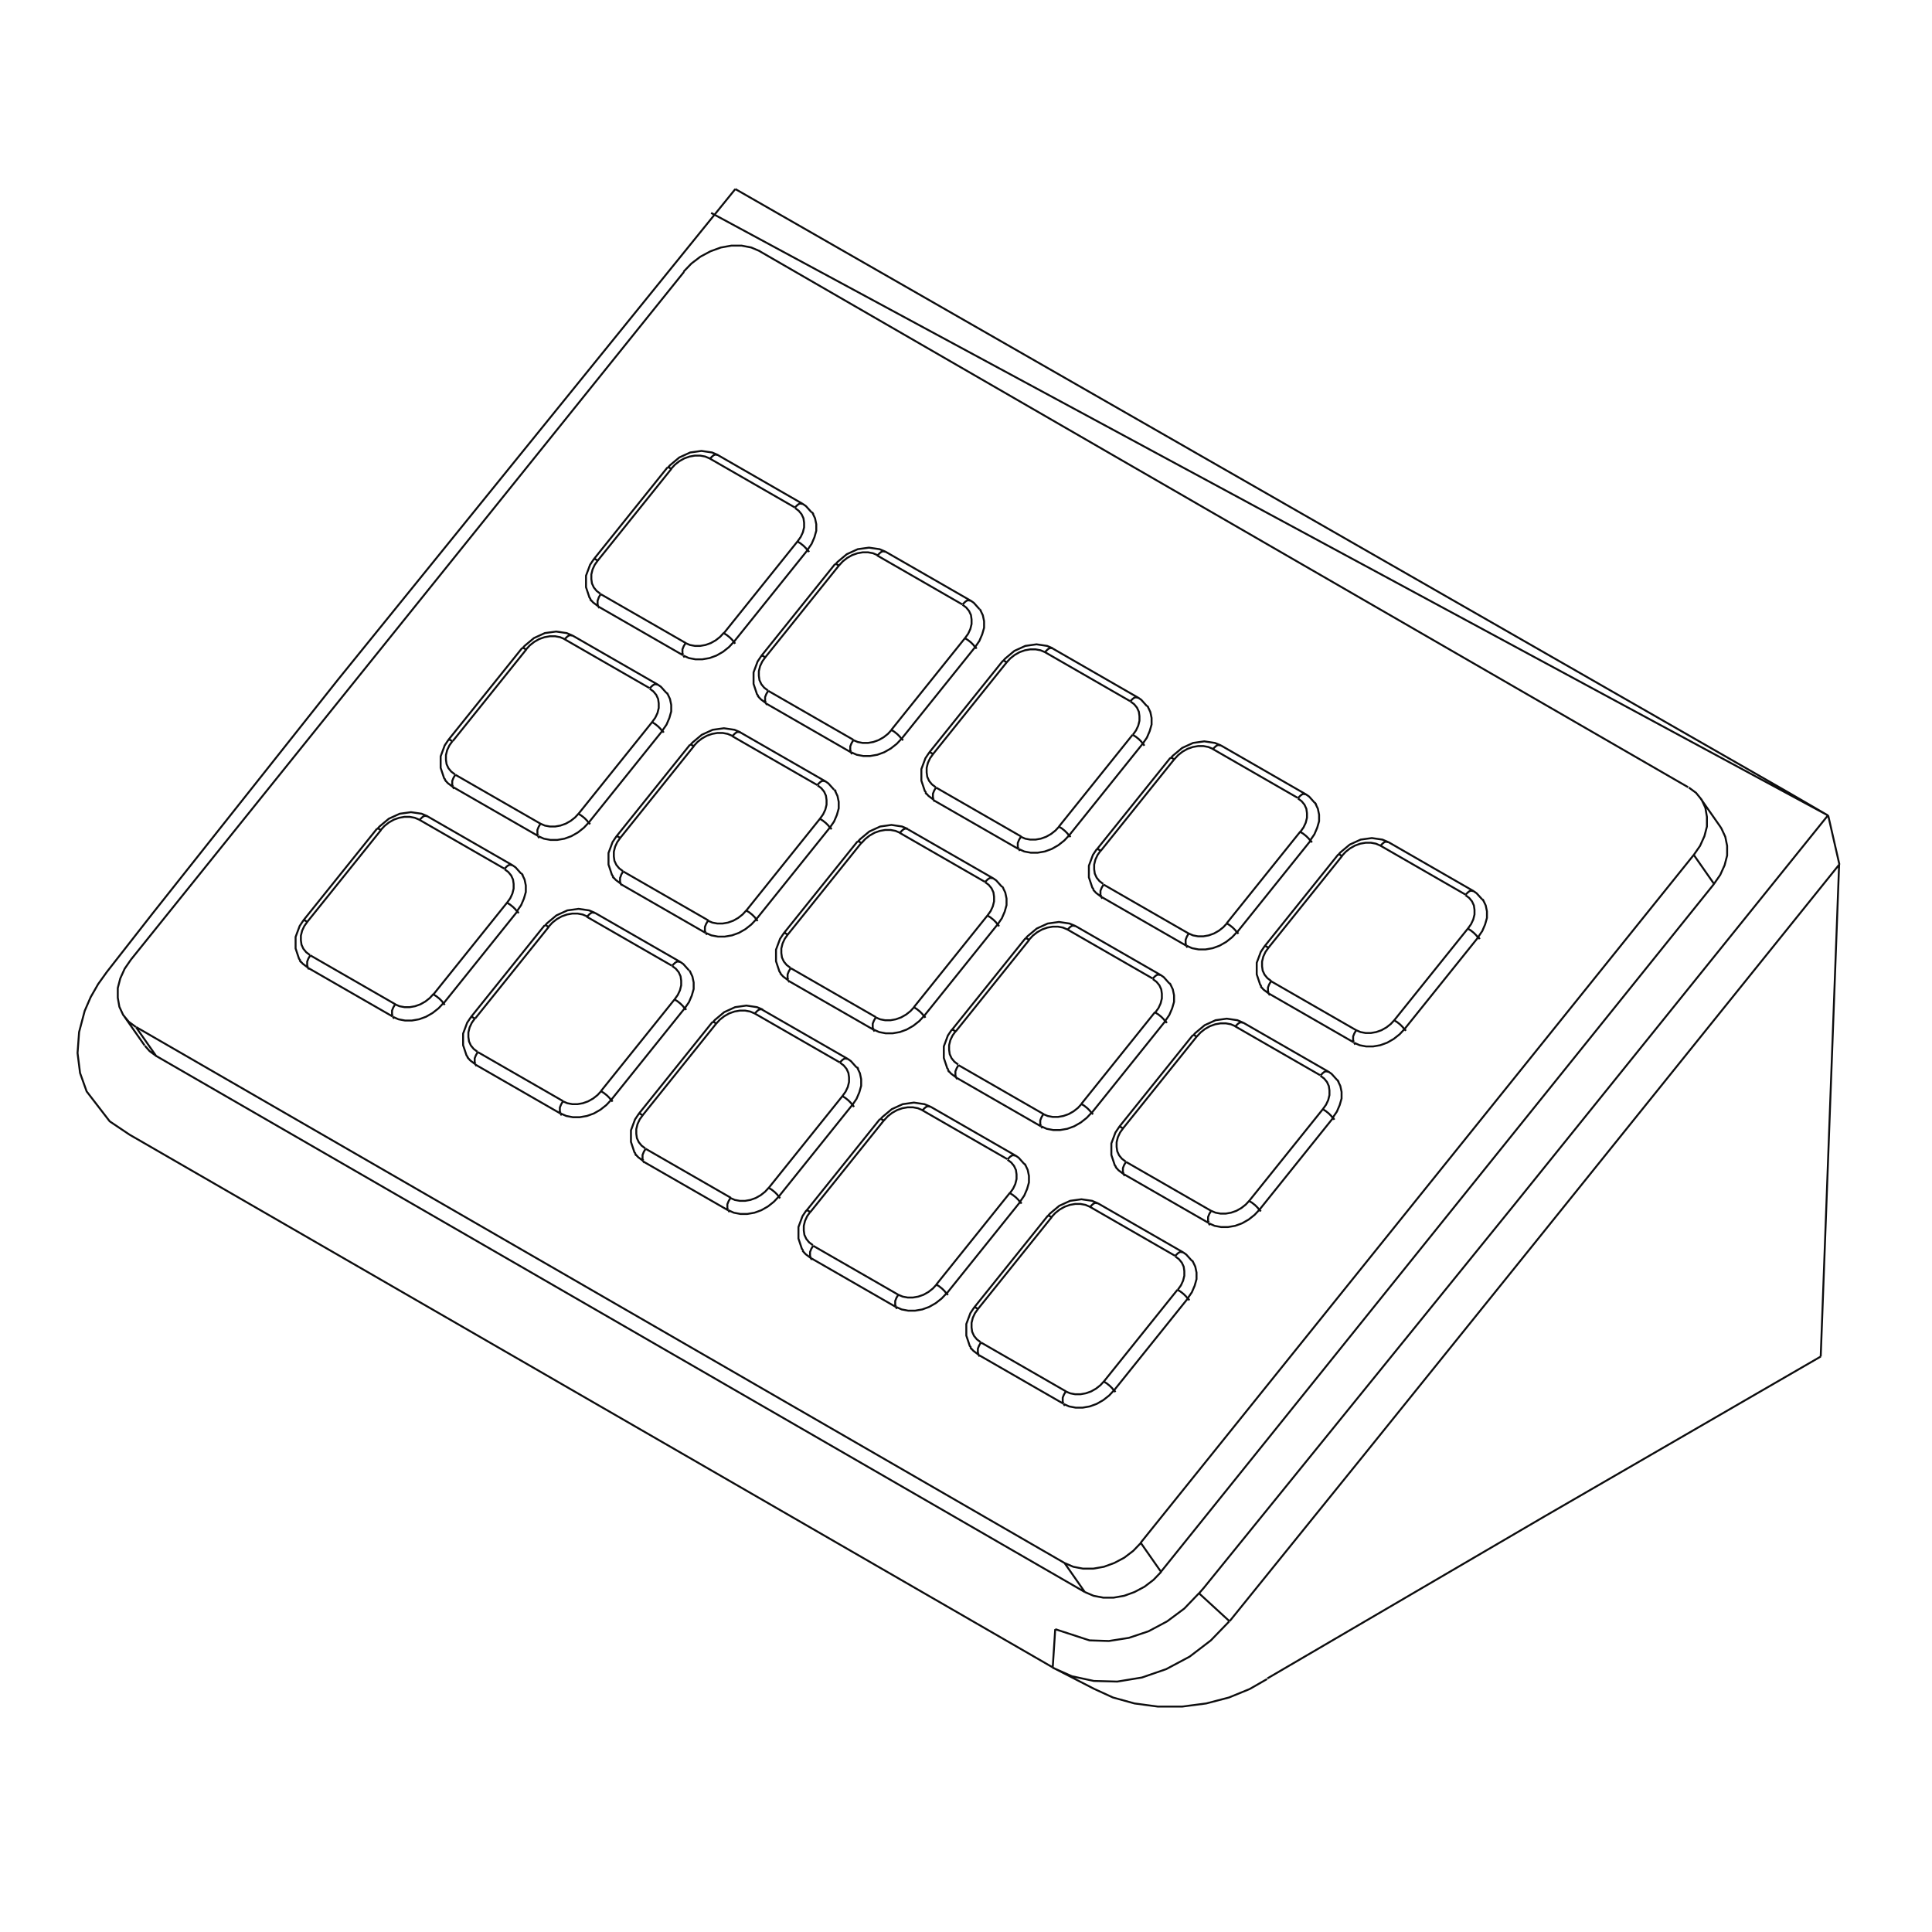 <?xml version="1.0" encoding="iso-8859-1"?>
<!-- Generator: Adobe Illustrator 29.6.1, SVG Export Plug-In . SVG Version: 9.03 Build 0)  -->
<svg version="1.1" id="Layer_1" xmlns="http://www.w3.org/2000/svg" xmlns:xlink="http://www.w3.org/1999/xlink" x="0px" y="0px"
	 viewBox="0 0 500 500" style="enable-background:new 0 0 500 500;" xml:space="preserve">
<path style="fill:none;stroke:#0D0D0E;stroke-width:0.5;stroke-miterlimit:10;" d="M172.73,120.98h0.4l0.24,0.16l0.32,0.16
	 M153.68,144.71h0.4l0.24,0.16l0.32,0.16 M154.81,156.9l-1.29-0.97l-0.81-0.89 M185.81,117.75h-0.16l-0.32-0.08h-0.32l-0.32,0.16
	l-0.32,0.24l-0.32,0.32l-0.32,0.32 M210.12,132.52l0.16,0.24l0.65,1.37l0.32,1.53v1.7l-0.48,1.7l-0.73,1.7l-1.05,1.53
	 M207.77,130.42h-0.16l-0.32-0.08h-0.32l-0.32,0.16l-0.32,0.24l-0.32,0.32l-0.32,0.32 M154.81,156.9l0.32,0.48 M209.39,142.86
	l-0.32-0.49 M189.93,166.1l0.32,0.49 M176.85,169.66l0.32,0.48 M135.12,167.72h0.4l0.24,0.16l0.32,0.16 M116.06,191.46h0.4
	l0.24,0.16l0.32,0.16 M117.19,203.65l-1.29-0.97l-0.81-0.89 M148.19,164.49h-0.16l-0.32-0.08h-0.32l-0.32,0.16l-0.32,0.24
	l-0.32,0.32l-0.32,0.32 M172.58,179.27l0.16,0.24l0.65,1.38l0.32,1.53v1.7l-0.48,1.7l-0.73,1.7l-1.05,1.53 M170.23,177.17h-0.16
	l-0.32-0.08h-0.32l-0.32,0.16l-0.32,0.24l-0.32,0.32l-0.32,0.32 M117.19,203.65l0.32,0.48 M171.77,189.6l-0.32-0.49 M152.39,212.85
	l0.32,0.48 M139.56,216.89l-0.32-0.48 M216.09,146h0.4l0.24,0.16l0.32,0.16 M197.04,169.74h0.4l0.24,0.16l0.32,0.16 M198.17,181.93
	l-1.29-0.97l-0.81-0.89 M229.17,142.78h-0.16l-0.32-0.08h-0.32l-0.32,0.16l-0.32,0.24l-0.32,0.32l-0.32,0.32 M253.55,157.63
	l0.16,0.24l0.65,1.37l0.32,1.53v1.7l-0.49,1.7l-0.73,1.7l-1.05,1.53 M251.21,155.45h-0.16l-0.32-0.08h-0.32l-0.32,0.16l-0.32,0.24
	l-0.32,0.32l-0.32,0.32 M198.17,181.93l0.32,0.48 M252.42,167.4l0.32,0.49 M233.37,191.13l0.32,0.49 M220.53,195.17l-0.32-0.48
	 M178.55,192.75h0.4l0.24,0.16l0.32,0.16 M159.5,216.48h0.4l0.24,0.16l0.32,0.16 M160.63,228.68l-1.29-0.97l-0.81-0.89
	 M191.63,189.52h-0.16l-0.32-0.08h-0.32l-0.32,0.16l-0.32,0.24l-0.32,0.32l-0.32,0.32 M215.93,204.37l0.16,0.24l0.65,1.38l0.32,1.53
	v1.7l-0.48,1.7l-0.73,1.7l-1.05,1.53 M213.59,202.19h-0.16l-0.32-0.08h-0.32l-0.32,0.16l-0.32,0.24l-0.32,0.32l-0.32,0.32
	 M160.63,228.68l0.32,0.48 M215.2,214.63l-0.32-0.49 M195.74,237.88l0.32,0.49 M182.99,241.91l-0.32-0.48 M259.52,171.03h0.4
	l0.24,0.16l0.32,0.16 M240.47,194.77h0.4l0.24,0.16l0.32,0.16 M241.6,206.96l-1.29-0.97l-0.81-0.89 M272.52,167.8h-0.16l-0.32-0.08
	h-0.32l-0.32,0.16l-0.32,0.24l-0.32,0.32l-0.32,0.32 M296.9,182.66l0.16,0.24l0.65,1.37l0.32,1.54v1.7l-0.49,1.7l-0.73,1.7
	l-1.05,1.53 M294.56,180.56h-0.16l-0.32-0.08h-0.32l-0.32,0.16l-0.32,0.24l-0.32,0.32l-0.32,0.32 M241.6,206.96l0.32,0.49
	 M295.85,192.5l0.32,0.49 M276.72,216.16l0.32,0.48 M263.64,219.71l0.32,0.49 M221.9,217.78h0.4l0.24,0.16l0.32,0.16 M202.85,241.51
	h0.4l0.24,0.16l0.32,0.16 M203.98,253.7l-1.29-0.97l-0.81-0.89 M234.98,214.54h-0.16l-0.32-0.08h-0.32l-0.32,0.16l-0.32,0.24
	l-0.32,0.32l-0.32,0.32 M259.36,229.4l0.16,0.24l0.65,1.37l0.32,1.54v1.7l-0.48,1.7l-0.73,1.7l-1.05,1.53 M257.02,227.3h-0.16
	l-0.32-0.08h-0.32l-0.32,0.16l-0.32,0.24l-0.32,0.32l-0.32,0.32 M204.3,254.19l-0.32-0.49 M258.56,239.74l-0.32-0.49 M239.5,263.39
	l-0.32-0.48 M226.34,266.94l-0.32-0.49 M302.88,196.14h0.4l0.24,0.16l0.32,0.16 M283.82,219.79h0.41l0.24,0.16l0.32,0.16
	 M284.96,232.06l-1.29-0.97l-0.81-0.89 M315.96,192.91h-0.16l-0.32-0.08h-0.32l-0.32,0.16l-0.32,0.24l-0.32,0.32l-0.32,0.32
	 M340.25,207.68l0.16,0.24l0.65,1.37l0.32,1.54v1.7l-0.49,1.69l-0.73,1.7l-1.05,1.54 M338,205.58h-0.16l-0.32-0.08h-0.32l-0.32,0.16
	l-0.32,0.24l-0.32,0.32l-0.32,0.32 M284.96,232.06l0.32,0.49 M339.53,218.02l-0.32-0.48 M320.48,241.67l-0.32-0.48 M307.32,245.23
	l-0.32-0.49 M265.34,242.88h0.4l0.24,0.16l0.32,0.16 M246.28,266.54h0.4l0.24,0.16l0.32,0.16 M247.41,278.81l-1.29-0.97l-0.81-0.89
	 M278.33,239.65h-0.16l-0.32-0.08h-0.32l-0.32,0.16l-0.32,0.24l-0.32,0.32l-0.32,0.32 M302.71,254.43l0.16,0.24l0.65,1.37l0.32,1.54
	v1.7l-0.49,1.69l-0.73,1.7l-1.05,1.54 M300.37,252.33h-0.16l-0.32-0.08h-0.32l-0.32,0.16l-0.32,0.24l-0.32,0.32l-0.32,0.32
	 M247.73,279.29l-0.32-0.49 M301.66,264.28l0.32,0.48 M282.53,287.93l0.32,0.48 M269.46,291.48l0.32,0.49 M346.31,221.17h0.4
	l0.24,0.16l0.32,0.16 M327.26,244.9h0.4l0.24,0.16l0.32,0.16 M328.31,257.09l-1.29-0.97l-0.81-0.89 M359.31,217.94h-0.16l-0.32-0.08
	h-0.32l-0.32,0.16l-0.32,0.24l-0.32,0.32l-0.32,0.32 M383.69,232.71l0.16,0.24l0.65,1.37l0.32,1.53v1.7l-0.48,1.7l-0.73,1.7
	l-1.05,1.54 M381.35,230.61h-0.16l-0.32-0.08h-0.32l-0.32,0.16l-0.32,0.24l-0.32,0.32l-0.32,0.32 M328.63,257.58l-0.32-0.49
	 M382.96,243.04l-0.32-0.48 M363.51,266.3l0.32,0.48 M350.43,269.85l0.32,0.49 M308.69,267.91h0.4l0.24,0.16l0.32,0.16
	 M289.64,291.65h0.4l0.24,0.16l0.32,0.16 M290.77,303.84l-1.29-0.97l-0.81-0.89 M321.77,264.68h-0.16l-0.32-0.08h-0.32l-0.32,0.16
	l-0.32,0.24l-0.32,0.32l-0.32,0.32 M346.07,279.45l0.16,0.24l0.65,1.37l0.32,1.53v1.7l-0.49,1.7l-0.73,1.7l-1.05,1.54
	 M343.81,277.36h-0.16l-0.32-0.08h-0.32l-0.32,0.16l-0.32,0.24l-0.32,0.32l-0.32,0.32 M290.77,303.84l0.32,0.49 M345.02,289.3
	l0.32,0.48 M325.97,313.04l0.32,0.48 M313.13,317.08l-0.32-0.49 M97.57,214.46h0.4l0.24,0.16l0.32,0.16 M78.52,238.2h0.4l0.24,0.16
	l0.32,0.16 M79.65,250.39l-1.29-0.97l-0.81-0.89 M110.65,211.24h-0.16l-0.32-0.08h-0.32l-0.32,0.16l-0.32,0.24l-0.32,0.32
	l-0.32,0.32 M134.95,226.01l0.16,0.24l0.65,1.37l0.32,1.54v1.7l-0.49,1.7l-0.73,1.7l-1.05,1.53 M132.61,223.91h-0.16l-0.32-0.08
	h-0.32l-0.32,0.16l-0.32,0.24l-0.32,0.32l-0.32,0.32 M79.65,250.39l0.32,0.48 M134.23,236.34l-0.32-0.49 M115.09,260.08l-0.32-0.49
	 M102.01,263.63l-0.32-0.48 M140.93,239.49h0.4l0.24,0.16l0.32,0.16 M121.87,263.23h0.4l0.24,0.16l0.32,0.16 M123,275.42l-1.29-0.97
	l-0.81-0.89 M154.01,236.26h-0.16l-0.32-0.08h-0.32l-0.32,0.16l-0.32,0.24l-0.32,0.32l-0.32,0.32 M178.39,251.12l0.16,0.24
	l0.65,1.37l0.32,1.53v1.7l-0.49,1.7l-0.73,1.7l-1.05,1.53 M176.05,248.94h-0.16l-0.32-0.08h-0.32l-0.32,0.16l-0.32,0.24l-0.32,0.32
	l-0.32,0.32 M123,275.42l0.32,0.48 M177.58,261.37l-0.32-0.49 M158.53,285.11l-0.32-0.49 M145.37,288.66l-0.32-0.48 M271.15,314.66
	h0.41l0.24,0.16l0.32,0.16 M252.1,338.39h0.4l0.24,0.16l0.32,0.16 M253.22,350.58l-1.29-0.97l-0.81-0.89 M284.15,311.42h-0.16
	l-0.32-0.08h-0.32l-0.32,0.16l-0.32,0.24l-0.32,0.32l-0.32,0.32 M308.53,326.2l0.16,0.24l0.65,1.37l0.32,1.53v1.7l-0.48,1.7
	l-0.73,1.7l-1.05,1.54 M306.19,324.1h-0.16l-0.32-0.08h-0.32l-0.32,0.16l-0.32,0.24l-0.32,0.32l-0.32,0.32 M253.22,350.58l0.32,0.49
	 M307.48,336.05l0.32,0.48 M288.67,360.27l-0.32-0.48 M275.59,363.82l-0.32-0.49 M227.71,289.63h0.4l0.24,0.16l0.32,0.16
	 M208.66,313.28h0.4l0.24,0.16l0.32,0.16 M209.79,325.55l-1.29-0.97l-0.81-0.89 M240.79,286.4h-0.16l-0.32-0.08h-0.32l-0.32,0.16
	l-0.32,0.24l-0.32,0.32l-0.32,0.32 M265.17,301.17l0.16,0.24l0.64,1.37l0.32,1.54v1.7l-0.48,1.69l-0.73,1.7l-1.05,1.54
	 M262.83,299.07h-0.16l-0.32-0.08h-0.32l-0.32,0.16l-0.32,0.24l-0.32,0.32l-0.32,0.32 M209.79,325.55l0.32,0.49 M264.05,311.02
	l0.32,0.49 M244.99,334.68l0.32,0.48 M231.83,338.23l0.32,0.49 M184.36,264.52h0.4l0.24,0.16l0.32,0.16 M165.31,288.26h0.4
	l0.24,0.16l0.32,0.16 M166.44,300.44l-1.29-0.97l-0.81-0.89 M197.44,261.29h-0.16l-0.32-0.08h-0.32l-0.32,0.16l-0.32,0.24
	l-0.32,0.32l-0.32,0.32 M221.74,276.15l0.16,0.24l0.65,1.37l0.32,1.54v1.7l-0.48,1.7l-0.73,1.7l-1.05,1.53 M219.4,274.04h-0.16
	l-0.32-0.08h-0.32l-0.32,0.16l-0.32,0.24l-0.32,0.32l-0.32,0.32 M166.44,300.44l0.32,0.49 M221.02,286.48l-0.32-0.49 M201.56,309.65
	l0.32,0.48 M188.8,313.69l-0.32-0.49 M155.46,153.76l-0.24,0.4l-0.24,0.4l-0.16,0.48l-0.16,0.4v1.13l0.24,0.24 M462.49,356.15
	 M176.77,169.58l-22.04-12.68 M177.42,166.43l-0.24,0.41l-0.24,0.4l-0.16,0.4l-0.16,0.4v1.13l0.24,0.24 M189.93,166.1l-1.29,1.38
	l-1.53,1.21l-1.7,0.97l-1.78,0.65l-1.86,0.32h-1.78l-1.7-0.32l-1.45-0.65 M187.35,163.85l0.32,0.24l0.4,0.24l0.4,0.32l0.4,0.32
	l0.32,0.32l0.32,0.32l0.24,0.32l0.24,0.24 M208.99,142.37l-19.06,23.74 M206.4,140.11l0.32,0.24l0.4,0.24l0.4,0.32l0.41,0.32
	l0.32,0.32l0.32,0.32l0.24,0.32l0.24,0.24 M187.35,163.85l19.05-23.74 M206.4,140.11l0.81-1.13l0.57-1.21l0.32-1.29v-1.21
	l-0.16-1.13l-0.49-1.05l-0.73-0.89l-0.97-0.73 M205.67,131.31l-22.04-12.68 M183.63,118.63l-1.13-0.48l-1.29-0.24h-1.37l-1.37,0.24
	l-1.37,0.48l-1.29,0.73l-1.13,0.89l-0.97,1.05 M173.78,121.3l-19.05,23.74 M154.73,145.03l-0.81,1.13l-0.56,1.21l-0.32,1.29v1.21
	l0.16,1.13l0.49,1.05l0.73,0.89l0.97,0.73 M155.46,153.76l22.04,12.67 M177.42,166.43l1.13,0.49l1.29,0.24h1.37l1.37-0.24l1.37-0.49
	l1.29-0.73l1.13-0.89l0.97-1.05 M117.84,200.5l-0.24,0.4l-0.24,0.4l-0.16,0.4l-0.16,0.4v1.13l0.24,0.24 M117.19,203.65l22.04,12.68
	 M139.88,213.17l-0.24,0.41l-0.24,0.4l-0.16,0.4l-0.16,0.4v1.13l0.24,0.24 M152.39,212.85l-1.29,1.37l-1.53,1.21l-1.7,0.97
	l-1.78,0.65l-1.86,0.32h-1.78l-1.7-0.32l-1.45-0.65 M149.73,210.59l0.32,0.24l0.4,0.24l0.41,0.32l0.4,0.32l0.32,0.32l0.32,0.32
	l0.24,0.32l0.24,0.24 M171.44,189.11l-19.05,23.74 M168.78,186.86l0.32,0.24l0.4,0.24l0.4,0.32l0.4,0.32l0.32,0.32l0.32,0.32
	l0.24,0.32l0.24,0.24 M149.73,210.59l19.06-23.74 M168.78,186.86l0.81-1.13l0.57-1.21l0.32-1.29v-1.21l-0.16-1.13l-0.48-1.05
	l-0.73-0.89l-0.97-0.73 M168.05,178.05l-22.04-12.68 M146.09,165.38l-1.13-0.48l-1.29-0.24h-1.37l-1.37,0.24l-1.37,0.48l-1.29,0.73
	l-1.13,0.89l-0.97,1.05 M136.24,168.04l-19.05,23.74 M117.11,191.78l-0.81,1.13l-0.57,1.21l-0.32,1.29v1.21l0.16,1.13l0.48,1.05
	l0.73,0.89l0.97,0.73 M117.84,200.5l22.04,12.67 M139.88,213.17l1.13,0.49l1.29,0.24h1.37l1.37-0.24l1.37-0.49l1.29-0.73l1.13-0.89
	l0.97-1.05 M198.81,178.78l-0.24,0.41l-0.24,0.4l-0.16,0.4l-0.16,0.4v1.13l0.24,0.24 M198.17,182.01l22.04,12.68 M220.85,191.54
	l-0.24,0.41l-0.24,0.4l-0.16,0.4l-0.16,0.4v1.13l0.24,0.24 M233.37,191.13l-1.29,1.37l-1.54,1.21l-1.7,0.97l-1.78,0.65l-1.86,0.32
	h-1.78l-1.7-0.32l-1.46-0.65 M230.7,188.87l0.32,0.24l0.4,0.24l0.4,0.32l0.4,0.32l0.32,0.32l0.32,0.32l0.24,0.32l0.24,0.24
	 M252.42,167.4l-19.05,23.74 M249.75,165.14l0.32,0.24l0.4,0.24l0.41,0.32l0.4,0.32l0.32,0.32l0.32,0.32l0.24,0.32l0.24,0.24
	 M230.7,188.87l19.05-23.74 M249.75,165.14l0.81-1.13l0.56-1.21l0.32-1.29v-1.21l-0.16-1.13l-0.49-1.05l-0.73-0.89l-0.97-0.73
	 M249.03,156.42l-22.04-12.68 M227.07,143.66l-1.13-0.48l-1.29-0.24h-1.37l-1.37,0.24l-1.37,0.48l-1.29,0.73l-1.13,0.89l-0.97,1.05
	 M217.14,146.33l-19.05,23.74 M198.09,170.06l-0.81,1.13l-0.57,1.21l-0.32,1.29v1.21l0.16,1.13l0.49,1.05l0.73,0.89l0.97,0.73
	 M198.81,178.78l22.04,12.68 M220.85,191.54l1.13,0.49l1.29,0.24h1.37l1.37-0.24l1.37-0.49l1.29-0.73l1.13-0.89l0.97-1.05
	 M161.27,225.52l-0.24,0.4l-0.24,0.41l-0.16,0.48l-0.16,0.4v1.13l0.24,0.24 M182.59,241.43l-22.04-12.68 M183.23,238.28l-0.24,0.41
	l-0.24,0.4l-0.16,0.4l-0.16,0.4v1.13l0.24,0.24 M195.74,237.88l-1.29,1.37l-1.53,1.21l-1.7,0.97l-1.78,0.64l-1.86,0.32h-1.78
	l-1.7-0.32l-1.45-0.64 M193.16,235.62l0.32,0.24l0.41,0.24l0.4,0.32l0.4,0.32l0.32,0.32l0.32,0.32l0.24,0.32l0.24,0.24
	 M214.8,214.14l-19.06,23.74 M212.21,211.88l0.32,0.24l0.4,0.24l0.4,0.32l0.4,0.32l0.32,0.32l0.32,0.32l0.24,0.32l0.24,0.24
	 M193.16,235.62l19.05-23.74 M212.21,211.88l0.81-1.13l0.57-1.21l0.32-1.29v-1.21l-0.16-1.13l-0.48-1.05l-0.73-0.89l-0.97-0.73
	 M211.49,203.16l-22.04-12.68 M189.45,190.41l-1.13-0.48l-1.29-0.24h-1.37l-1.37,0.24l-1.37,0.48l-1.29,0.73l-1.13,0.89l-0.97,1.05
	 M179.6,193.07l-19.05,23.74 M160.55,216.81l-0.81,1.13l-0.56,1.21l-0.32,1.29v1.21l0.16,1.13l0.49,1.05l0.73,0.89l0.97,0.73
	 M161.27,225.52l22.04,12.68 M183.23,238.28l1.13,0.49l1.29,0.24h1.37l1.37-0.24l1.37-0.49l1.29-0.73l1.13-0.89l0.97-1.05
	 M242.24,203.81l-0.24,0.4l-0.24,0.4l-0.16,0.41l-0.16,0.4v1.13l0.24,0.24 M241.52,207.04l22.04,12.67 M264.2,216.56l-0.24,0.4
	l-0.24,0.41l-0.16,0.4l-0.16,0.4v1.13l0.24,0.24 M276.72,216.16l-1.29,1.37l-1.54,1.21l-1.7,0.97l-1.78,0.65l-1.86,0.32h-1.78
	l-1.7-0.32l-1.45-0.65 M274.06,213.9l0.32,0.24l0.4,0.24l0.4,0.32l0.4,0.32l0.32,0.32l0.32,0.32l0.24,0.32l0.24,0.24 M276.72,216.16
	l19.05-23.74 M293.19,190.16l0.32,0.24l0.41,0.24l0.4,0.32l0.4,0.32l0.32,0.32l0.32,0.32l0.24,0.32l0.24,0.24 M274.06,213.9
	l19.05-23.74 M293.19,190.16l0.81-1.13l0.57-1.21l0.32-1.29v-1.21l-0.16-1.13l-0.48-1.05l-0.73-0.89l-0.97-0.73 M292.46,181.45
	l-22.04-12.68 M270.42,168.77l-1.13-0.48l-1.29-0.24h-1.37l-1.37,0.24l-1.37,0.48l-1.29,0.73l-1.13,0.89l-0.97,1.05 M241.52,195.09
	l19.06-23.74 M241.52,195.09l-0.81,1.13l-0.57,1.21l-0.32,1.29v1.21l0.16,1.13l0.48,1.05l0.73,0.89l0.97,0.73 M242.24,203.81
	l22.04,12.68 M264.2,216.56l1.13,0.49l1.29,0.24h1.37l1.37-0.24l1.37-0.49l1.29-0.73l1.13-0.89l0.97-1.05 M204.63,250.55l-0.24,0.4
	l-0.24,0.4l-0.16,0.41l-0.16,0.4v1.13l0.24,0.24 M226.02,266.46l-22.04-12.67 M226.66,263.31l-0.24,0.4l-0.24,0.41l-0.16,0.4
	l-0.16,0.4v1.13l0.24,0.24 M239.18,262.9l-1.29,1.37l-1.54,1.21l-1.7,0.97l-1.78,0.65l-1.86,0.32h-1.78l-1.7-0.32l-1.46-0.65
	 M236.52,260.64l0.32,0.24l0.4,0.24l0.4,0.32l0.4,0.32l0.32,0.32l0.32,0.32l0.24,0.32l0.24,0.24 M239.18,262.9l19.06-23.74
	 M255.57,236.91l0.32,0.24l0.4,0.24l0.4,0.32l0.41,0.32l0.32,0.32l0.32,0.32l0.24,0.32l0.24,0.24 M255.57,236.91l-19.05,23.74
	 M255.57,236.91l0.81-1.13l0.56-1.21l0.32-1.29v-1.21l-0.16-1.13l-0.49-1.05l-0.73-0.89l-0.97-0.73 M254.84,228.19l-22.04-12.68
	 M232.88,215.51l-1.13-0.48l-1.29-0.24h-1.37l-1.37,0.24l-1.37,0.48l-1.29,0.73l-1.13,0.89l-0.97,1.05 M222.95,218.1l-19.05,23.74
	 M203.9,241.83l-0.81,1.13l-0.56,1.21l-0.32,1.29v1.21l0.16,1.13l0.49,1.05l0.73,0.89l0.97,0.73 M204.63,250.55l22.04,12.68
	 M226.66,263.31l1.13,0.49l1.29,0.24h1.37l1.37-0.24l1.37-0.49l1.29-0.73l1.13-0.89l0.97-1.05 M285.6,228.92l-0.24,0.4l-0.24,0.41
	l-0.16,0.4l-0.16,0.4v1.13l0.24,0.24 M307,244.74l-22.04-12.68 M307.64,241.59l-0.24,0.4l-0.24,0.4L307,242.8l-0.16,0.4v1.13
	l0.24,0.24 M320.15,241.19l-1.29,1.37l-1.53,1.21l-1.7,0.97l-1.78,0.65l-1.86,0.32h-1.78l-1.7-0.32l-1.45-0.65 M317.49,238.93
	l0.32,0.24l0.4,0.24l0.41,0.32l0.4,0.32l0.32,0.32l0.32,0.32l0.24,0.32l0.24,0.24 M320.15,241.27l19.05-23.74 M336.54,215.27
	l0.32,0.24l0.4,0.24l0.4,0.32l0.4,0.32l0.32,0.32l0.32,0.32l0.24,0.32l0.24,0.24 M336.54,215.19l-19.06,23.74 M336.54,215.27
	l0.81-1.13l0.57-1.21l0.32-1.29v-1.21l-0.16-1.13l-0.48-1.05l-0.73-0.89l-0.97-0.73 M335.82,206.47l-22.04-12.68 M313.86,193.8
	l-1.13-0.48l-1.29-0.24h-1.37l-1.37,0.24l-1.37,0.48l-1.29,0.73l-1.13,0.89l-0.97,1.05 M284.87,220.2l19.06-23.74 M284.87,220.12
	l-0.81,1.13l-0.57,1.21l-0.32,1.29v1.21l0.16,1.13l0.48,1.05l0.73,0.89l0.97,0.73 M285.6,228.92l22.04,12.68 M307.64,241.59
	l1.13,0.49l1.29,0.24h1.37l1.37-0.24l1.37-0.49l1.29-0.73l1.13-0.89l0.97-1.05 M248.06,275.66l-0.24,0.4l-0.24,0.41l-0.16,0.4
	l-0.16,0.4v1.13l0.24,0.24 M269.37,291.48l-22.04-12.68 M270.02,288.34l-0.24,0.4l-0.24,0.4l-0.16,0.4l-0.16,0.41v1.13l0.24,0.24
	 M282.53,287.93l-1.29,1.37l-1.54,1.21l-1.7,0.97l-1.78,0.65l-1.86,0.32h-1.78l-1.7-0.32l-1.45-0.65 M279.87,285.67l0.32,0.24
	l0.4,0.24l0.4,0.32l0.4,0.32l0.32,0.32l0.32,0.32l0.24,0.32l0.24,0.24 M282.53,288.01l19.05-23.74 M299,262.02l0.32,0.24l0.41,0.24
	l0.4,0.32l0.4,0.32l0.32,0.32l0.32,0.32l0.24,0.32l0.24,0.24 M279.87,285.67l19.05-23.74 M299,262.02l0.81-1.13l0.56-1.21l0.32-1.29
	v-1.21l-0.16-1.13l-0.48-1.05l-0.73-0.89l-0.97-0.73 M298.27,253.22l-22.04-12.68 M276.23,240.54l-1.13-0.48l-1.29-0.24h-1.37
	l-1.37,0.24l-1.37,0.48l-1.29,0.73l-1.13,0.89l-0.97,1.05 M266.39,243.21l-19.06,23.74 M247.33,266.86l-0.81,1.13l-0.57,1.21
	l-0.32,1.29v1.21l0.16,1.13l0.48,1.05l0.73,0.89l0.97,0.73 M270.1,288.34l-22.04-12.68 M270.02,288.34l1.13,0.48l1.29,0.24h1.37
	l1.37-0.24l1.37-0.48l1.29-0.73l1.13-0.89l0.97-1.05 M328.95,253.94l-0.24,0.4l-0.24,0.4l-0.16,0.4l-0.16,0.41v1.13l0.24,0.24
	 M328.31,257.09l22.04,12.68 M350.99,266.62l-0.24,0.4l-0.24,0.4l-0.16,0.4l-0.16,0.4v1.13l0.24,0.24 M363.51,266.3l-1.29,1.37
	l-1.53,1.21l-1.7,0.97l-1.78,0.65l-1.86,0.32h-1.78l-1.7-0.32l-1.45-0.65 M360.84,264.03l0.32,0.24l0.4,0.24l0.41,0.32l0.4,0.32
	l0.32,0.32l0.32,0.32l0.24,0.32l0.24,0.24 M363.51,266.3l19.06-23.74 M379.9,240.3l0.32,0.24l0.4,0.24l0.4,0.32l0.4,0.32l0.32,0.32
	l0.32,0.32l0.24,0.32l0.24,0.24 M360.84,264.03l19.06-23.74 M379.9,240.3l0.81-1.13l0.57-1.21l0.32-1.29v-1.21l-0.16-1.13
	l-0.48-1.05l-0.73-0.89l-0.97-0.73 M357.21,218.83l22.04,12.68 M357.21,218.83l-1.13-0.49l-1.29-0.24h-1.37l-1.37,0.24l-1.37,0.49
	l-1.29,0.73l-1.13,0.89l-0.97,1.05 M347.36,221.49l-19.05,23.74 M328.31,245.23l-0.81,1.13l-0.56,1.21l-0.32,1.29v1.21l0.16,1.13
	l0.49,1.05l0.73,0.89l0.97,0.73 M328.95,253.94l22.04,12.68 M350.99,266.62l1.13,0.48l1.29,0.24h1.37l1.37-0.24l1.37-0.48l1.29-0.73
	l1.13-0.89l0.97-1.05 M291.41,300.69l-0.24,0.4l-0.24,0.4l-0.16,0.4l-0.16,0.41v1.13l0.24,0.24 M312.81,316.51l-22.04-12.68
	 M313.45,313.36l-0.24,0.4l-0.24,0.4l-0.16,0.4l-0.16,0.4v1.13l0.24,0.24 M325.97,313.04l-1.29,1.37l-1.53,1.21l-1.7,0.97
	l-1.78,0.65l-1.86,0.32h-1.78l-1.7-0.32l-1.45-0.65 M323.3,310.78l0.32,0.24l0.4,0.24l0.4,0.32l0.41,0.32l0.32,0.32l0.32,0.32
	l0.24,0.32l0.24,0.24 M345.02,289.3l-19.05,23.74 M342.36,287.04l0.32,0.24l0.4,0.24l0.4,0.32l0.4,0.32l0.32,0.32l0.32,0.32
	l0.24,0.32l0.24,0.24 M342.36,287.04l-19.06,23.74 M342.36,287.04l0.81-1.13l0.57-1.21l0.32-1.29v-1.21l-0.16-1.13l-0.48-1.05
	l-0.73-0.89l-0.97-0.73 M319.59,265.57l22.04,12.68 M319.67,265.57l-1.13-0.49l-1.29-0.24h-1.37l-1.37,0.24l-1.37,0.49l-1.29,0.73
	l-1.13,0.89l-0.97,1.05 M309.74,268.23l-19.06,23.74 M290.68,291.97l-0.81,1.13l-0.57,1.21l-0.32,1.29v1.21l0.16,1.13l0.48,1.05
	l0.73,0.89l0.97,0.73 M291.41,300.69l22.04,12.68 M313.45,313.36l1.13,0.48l1.29,0.24h1.37l1.37-0.24l1.37-0.48l1.29-0.73l1.13-0.89
	l0.97-1.05 M80.3,247.24l-0.24,0.41l-0.24,0.4l-0.16,0.4l-0.16,0.4v1.13l0.24,0.24 M101.61,263.07l-22.04-12.68 M102.26,259.92
	l-0.24,0.41l-0.24,0.4l-0.16,0.4l-0.16,0.4v1.13l0.24,0.24 M114.77,259.59l-1.29,1.37l-1.54,1.21l-1.7,0.97l-1.78,0.65l-1.86,0.32
	h-1.78l-1.7-0.32l-1.46-0.65 M112.19,257.33l0.32,0.24l0.4,0.24l0.4,0.32l0.4,0.32l0.32,0.32l0.32,0.32l0.24,0.32l0.24,0.24
	 M133.9,235.86l-19.05,23.74 M131.24,233.6l0.32,0.24l0.41,0.24l0.4,0.32l0.4,0.32l0.32,0.32l0.32,0.32l0.24,0.32l0.24,0.24
	 M112.19,257.33l19.05-23.74 M131.24,233.6l0.81-1.13l0.56-1.21l0.32-1.29v-1.21l-0.16-1.13l-0.48-1.05l-0.73-0.89l-0.97-0.73
	 M130.51,224.8l-22.04-12.68 M108.47,212.12l-1.13-0.48l-1.29-0.24h-1.37l-1.37,0.24l-1.37,0.48l-1.29,0.73l-1.13,0.89l-0.97,1.05
	 M98.62,214.79l-19.06,23.74 M79.57,238.52l-0.81,1.13l-0.57,1.21l-0.32,1.29v1.21l0.16,1.13l0.48,1.05l0.73,0.89l0.97,0.73
	 M80.3,247.24l22.04,12.68 M102.26,259.92l1.13,0.49l1.29,0.24h1.37l1.37-0.24l1.37-0.49l1.29-0.73l1.13-0.89l0.97-1.05
	 M123.65,272.27l-0.24,0.4l-0.24,0.41l-0.16,0.4l-0.16,0.4v1.13l0.24,0.24 M145.05,288.18l-22.04-12.68 M145.69,285.02l-0.24,0.41
	l-0.24,0.4l-0.16,0.4l-0.16,0.4v1.13l0.24,0.24 M158.2,284.62l-1.29,1.37l-1.53,1.21l-1.7,0.97l-1.78,0.64l-1.86,0.32h-1.78
	l-1.7-0.32l-1.45-0.64 M155.54,282.36l0.32,0.24l0.4,0.24l0.4,0.32l0.41,0.32l0.32,0.32l0.32,0.32l0.24,0.32l0.24,0.24
	 M158.2,284.62l19.05-23.74 M174.59,258.63l0.32,0.24l0.4,0.24l0.4,0.32l0.4,0.32l0.32,0.32l0.32,0.32l0.24,0.32l0.24,0.24
	 M155.54,282.36l19.06-23.74 M174.59,258.63l0.81-1.13l0.57-1.21l0.32-1.29v-1.21l-0.16-1.13l-0.48-1.05l-0.73-0.89l-0.97-0.73
	 M173.86,249.91l-22.04-12.68 M151.91,237.15l-1.13-0.48l-1.29-0.24h-1.37l-1.37,0.24l-1.37,0.48l-1.29,0.73l-1.13,0.89l-0.97,1.05
	 M142.06,239.82L123,263.56 M122.92,263.55l-0.81,1.13l-0.57,1.21l-0.32,1.29v1.21l0.16,1.13l0.48,1.05l0.73,0.89l0.97,0.73
	 M123.65,272.27l22.04,12.68 M145.69,285.02l1.13,0.49l1.29,0.24h1.37l1.37-0.24l1.37-0.49l1.29-0.73l1.13-0.89l0.97-1.05
	 M253.87,347.43l-0.24,0.4l-0.24,0.4l-0.16,0.4l-0.16,0.41v1.13l0.24,0.24 M275.18,363.26l-22.04-12.68 M275.83,360.11l-0.24,0.4
	l-0.24,0.4l-0.16,0.4l-0.16,0.4v1.13l0.24,0.24 M288.34,359.78l-1.29,1.37l-1.54,1.21l-1.7,0.97l-1.78,0.65l-1.86,0.32h-1.78
	l-1.7-0.32l-1.46-0.65 M285.68,357.52l0.32,0.24l0.4,0.24l0.4,0.32l0.4,0.32l0.32,0.32l0.32,0.32l0.24,0.32l0.24,0.24 M307.4,336.05
	l-19.06,23.74 M304.81,333.79l0.32,0.24l0.4,0.24l0.41,0.32l0.4,0.32l0.32,0.32l0.32,0.32l0.24,0.32l0.24,0.24 M304.73,333.79
	l-19.05,23.74 M304.81,333.79l0.81-1.13l0.56-1.21l0.32-1.29v-1.21l-0.16-1.13l-0.49-1.05l-0.73-0.89l-0.97-0.73 M304.09,324.99
	l-22.04-12.68 M282.05,312.31l-1.13-0.49l-1.29-0.24h-1.37l-1.37,0.24l-1.37,0.49l-1.29,0.73l-1.13,0.89l-0.97,1.05 M253.14,338.71
	l19.06-23.74 M253.14,338.71l-0.81,1.13l-0.57,1.21l-0.32,1.29v1.21l0.16,1.13l0.48,1.05l0.73,0.89l0.97,0.73 M253.87,347.43
	l22.04,12.68 M275.83,360.11l1.13,0.48l1.29,0.24h1.37l1.37-0.24l1.37-0.48l1.29-0.73l1.13-0.89l0.97-1.05 M210.44,322.4l-0.24,0.4
	l-0.24,0.4l-0.16,0.41l-0.16,0.4v1.13l0.24,0.24 M231.83,338.23l-22.04-12.68 M232.48,335.08l-0.24,0.4l-0.24,0.4l-0.16,0.4
	l-0.16,0.41v1.13l0.24,0.24 M244.99,334.68l-1.29,1.37l-1.54,1.21l-1.7,0.97l-1.78,0.65l-1.86,0.32h-1.78l-1.69-0.32l-1.46-0.65
	 M242.33,332.41l0.32,0.24l0.4,0.24l0.4,0.32l0.4,0.32l0.32,0.32l0.32,0.32l0.24,0.32l0.24,0.24 M264.05,311.02l-19.06,23.74
	 M261.38,308.76l0.32,0.24l0.4,0.24l0.4,0.32l0.41,0.32l0.32,0.32l0.32,0.32l0.24,0.32l0.24,0.24 M261.38,308.68l-19.05,23.74
	 M261.38,308.76l0.81-1.13l0.57-1.21l0.32-1.29v-1.21l-0.16-1.13l-0.49-1.05l-0.73-0.89l-0.97-0.73 M260.65,299.96l-22.04-12.68
	 M238.69,287.29l-1.13-0.48l-1.29-0.24h-1.37l-1.37,0.24l-1.37,0.48l-1.29,0.73l-1.13,0.89l-0.97,1.05 M228.76,289.95l-19.05,23.74
	 M209.71,313.61l-0.81,1.13l-0.56,1.21l-0.32,1.29v1.21l0.16,1.13l0.49,1.05l0.73,0.89l0.97,0.73 M210.44,322.4l22.04,12.68
	 M232.48,335.08l1.13,0.48l1.29,0.24h1.37l1.37-0.24l1.37-0.48l1.29-0.73l1.13-0.89l0.97-1.05 M167.09,297.3l-0.24,0.4l-0.24,0.4
	l-0.16,0.41l-0.16,0.4v1.13l0.24,0.24 M188.4,313.2l-22.04-12.67 M189.04,310.05l-0.24,0.4l-0.24,0.41l-0.16,0.4l-0.16,0.4v1.13
	l0.24,0.24 M201.56,309.65l-1.29,1.37l-1.53,1.21l-1.7,0.97l-1.78,0.65l-1.86,0.32h-1.78l-1.7-0.32l-1.45-0.65 M198.97,307.39
	l0.32,0.24l0.41,0.24l0.4,0.32l0.4,0.32l0.32,0.32l0.32,0.32l0.24,0.32l0.24,0.24 M220.61,285.91l-19.05,23.74 M218.03,283.65
	l0.32,0.24l0.4,0.24l0.4,0.32l0.4,0.32l0.32,0.32l0.32,0.32l0.24,0.32l0.24,0.24 M198.97,307.39l19.06-23.74 M218.03,283.65
	l0.81-1.13l0.57-1.21l0.32-1.29v-1.21l-0.16-1.13l-0.48-1.05l-0.73-0.89l-0.97-0.73 M217.3,274.93l-22.04-12.68 M195.26,262.26
	l-1.13-0.48l-1.29-0.24h-1.37l-1.37,0.24l-1.37,0.48l-1.29,0.73l-1.13,0.89l-0.97,1.05 M185.41,264.84l-19.05,23.74 M166.36,288.58
	l-0.81,1.13l-0.56,1.21l-0.32,1.29v1.21l0.16,1.13l0.49,1.05l0.73,0.89l0.97,0.73 M167.09,297.3l22.04,12.68 M189.04,310.05
	l1.13,0.49l1.29,0.24h1.37l1.37-0.24l1.37-0.49l1.29-0.73l1.13-0.89l0.97-1.05 M40.58,273.4l-1.86-1.37l-1.21-1.37 M445.29,214.06
	l0.24,0.4l0.97,2.1l0.48,2.34v2.5l-0.65,2.51l-1.13,2.5l-1.62,2.34 M40.49,273.32l240.26,138.7 M40.49,273.4l-5.25-7.51
	 M300.54,406.77l-2.02,2.1l-2.34,1.78l-2.58,1.37l-2.67,0.97l-2.74,0.48h-2.67l-2.5-0.48l-2.26-0.97 M280.75,412.02l-5.25-7.51
	 M295.21,399.26l5.25,7.51 M443.59,228.76L300.45,406.78 M438.35,221.25l5.25,7.51 M33.87,248.37L177.02,70.36 M33.87,248.37
	l-1.61,2.34l-1.13,2.5l-0.65,2.5v2.5l0.41,2.34l0.97,2.1l1.46,1.78l1.86,1.37 M275.51,404.51L35.25,265.81 M275.51,404.51l2.26,0.97
	l2.5,0.48h2.67l2.75-0.48l2.66-0.97l2.59-1.37l2.34-1.78l2.02-2.1 M295.21,399.26l143.14-178.02 M438.35,221.25l1.62-2.34l1.13-2.5
	l0.65-2.5v-2.51l-0.4-2.34l-0.97-2.1l-1.45-1.78l-1.86-1.37 M196.63,65.03l240.26,138.7 M196.71,65.03l-2.26-0.97l-2.5-0.49h-2.67
	l-2.74,0.49l-2.66,0.97l-2.59,1.38l-2.34,1.78l-2.02,2.1 M273.09,421.63l-0.32,4.92l-0.32,4.92 M473.14,211.07L184.04,55.1
	 M310.39,412.42l3.87,3.55l3.87,3.55 M473.14,211.07l2.9,12.68 M327.99,434.38l71.53-41.82l71.69-41.49 M471.2,351.07l4.76-127.32
	 M476.05,223.67l-78.8,97.93l-44.16,54.82l-5.81,7.19l-5.81,7.19l-5.81,7.19l-5.81,7.19l-5.81,7.19l-5.81,7.19 M318.13,419.61
	l-4.76,4.92l-5.49,4.2l-6.05,3.23l-6.3,2.18l-6.38,1.05l-6.06-0.16l-5.65-1.21l-5.09-2.26 M272.36,431.47L43.08,299.16l-4.76-2.75
	l-4.76-2.74l-5.17-3.47l-5.97-7.75l-1.7-4.76l-0.65-5.17l0.4-5.41l1.45-5.49l1.54-3.55l1.94-3.39l2.26-3.15l11.87-15.18l47.95-60.47
	L190.3,48.92 M283.1,437.05l4.93,2.26l5.57,1.54l6.05,0.81h6.3l6.22-0.81l5.89-1.54l5.33-2.18l4.52-2.59 M473.14,211.07l-10.41-6.05
	 M190.3,48.92l272.43,156.1 M273.09,421.63l8.88,2.9l5,0.16l5.17-0.81l5.08-1.7l4.84-2.58l4.44-3.31l3.79-3.95 M203.25,56.24
	 M310.39,412.42v-0.16l1.13-1.29l80.41-99.22l81.22-100.83 M185.81,117.75l-1.53-0.65l-2.74-0.4l-2.91,0.4l-2.82,1.29l-2.42,2.02
	l-0.57,0.64 M172.73,120.98l-19.05,23.74 M152.71,155.04l0.32,0.49 M153.68,144.71l-0.97,1.45l-1.05,2.83v2.98l0.89,2.67l0.32,0.4
	 M207.77,130.42l-22.04-12.68 M210.52,133.08l-0.32-0.48 M210.04,132.6l-1.46-1.62l-0.81-0.56 M148.19,164.49l-1.54-0.65l-2.74-0.4
	l-2.9,0.4l-2.82,1.29l-2.42,2.02l-0.57,0.64 M116.06,191.46l19.06-23.74 M115.17,201.79l0.32,0.49 M116.06,191.46l-0.97,1.45
	l-1.05,2.83v2.98l0.89,2.67l0.32,0.4 M148.19,164.49l22.04,12.68 M172.9,179.83l-0.32-0.48 M172.49,179.35l-1.45-1.62l-0.81-0.56
	 M229.17,142.78l-1.53-0.65l-2.75-0.4l-2.91,0.4l-2.82,1.29l-2.42,2.02l-0.56,0.65 M216.09,146l-19.05,23.74 M196.47,180.56
	l-0.32-0.49 M197.04,169.74l-0.97,1.45l-1.05,2.82V177l0.89,2.67l0.32,0.4 M251.21,155.45l-22.04-12.67 M253.87,158.11l-0.32-0.48
	 M253.47,157.63l-1.45-1.62l-0.81-0.57 M191.63,189.52l-1.53-0.65l-2.75-0.4l-2.91,0.4l-2.82,1.29l-2.42,2.02l-0.57,0.65
	 M178.55,192.75l-19.05,23.74 M158.53,226.82l0.32,0.48 M159.5,216.48l-0.97,1.45l-1.05,2.82v2.99l0.89,2.67l0.32,0.4
	 M213.59,202.19l-22.04-12.67 M216.33,204.86l-0.32-0.48 M215.85,204.37l-1.46-1.62l-0.81-0.57 M272.52,167.8l-1.53-0.64l-2.74-0.41
	l-2.9,0.41l-2.83,1.29l-2.42,2.02l-0.56,0.65 M240.47,194.77l19.06-23.74 M239.5,205.1l0.32,0.48 M240.47,194.77l-0.97,1.45
	l-1.05,2.82v2.99l0.89,2.67l0.32,0.4 M272.52,167.88l22.04,12.68 M296.9,182.66l0.32,0.48 M296.82,182.74l-1.45-1.62l-0.81-0.57
	 M234.98,214.54l-1.53-0.64l-2.74-0.41l-2.91,0.41l-2.82,1.29l-2.42,2.02l-0.57,0.65 M221.9,217.78l-19.05,23.74 M201.96,251.84
	l0.32,0.48 M202.85,241.51l-0.97,1.45l-1.05,2.82v2.99l0.89,2.67l0.32,0.4 M234.98,214.63l22.04,12.67 M259.36,229.4l0.32,0.48
	 M259.28,229.48l-1.45-1.62l-0.81-0.57 M315.96,192.91l-1.54-0.64l-2.75-0.41l-2.9,0.41l-2.82,1.29l-2.42,2.02l-0.57,0.65
	 M283.82,219.87l19.06-23.74 M283.26,230.69l-0.32-0.48 M283.82,219.79l-0.97,1.45l-1.05,2.82v2.99l0.89,2.67l0.32,0.4
	 M315.96,192.91L338,205.59 M340.34,207.77l0.32,0.48 M340.25,207.77l-1.45-1.62l-0.81-0.57 M278.33,239.65l-1.53-0.64l-2.75-0.41
	l-2.91,0.41l-2.82,1.29l-2.42,2.02l-0.56,0.65 M265.34,242.88l-19.06,23.74 M245.31,276.95l0.32,0.48 M246.28,266.54l-0.97,1.45
	l-1.05,2.82v2.99l0.89,2.67l0.32,0.4 M278.33,239.65l22.04,12.68 M303.04,254.99l-0.32-0.48 M302.63,254.51l-1.45-1.62l-0.81-0.57
	 M359.31,217.94l-1.54-0.65l-2.74-0.4l-2.9,0.4l-2.82,1.29l-2.42,2.02l-0.57,0.65 M346.31,221.17l-19.05,23.74 M326.29,255.24
	l0.32,0.48 M327.26,244.9l-0.97,1.45l-1.05,2.82v2.99l0.89,2.67l0.32,0.4 M381.35,230.61l-22.04-12.68 M383.69,232.79l0.32,0.49
	 M383.61,232.79l-1.46-1.61l-0.81-0.57 M321.77,264.68l-1.54-0.65l-2.74-0.4l-2.9,0.4l-2.82,1.29l-2.42,2.02l-0.57,0.65
	 M308.69,267.91l-19.06,23.74 M289.07,302.46l-0.32-0.48 M289.64,291.65l-0.97,1.45l-1.05,2.82v2.99l0.89,2.67l0.32,0.4
	 M343.81,277.36l-22.04-12.68 M346.47,280.02l-0.32-0.49 M346.07,279.53l-1.45-1.61l-0.81-0.57 M110.65,211.24l-1.54-0.65l-2.75-0.4
	l-2.9,0.4l-2.83,1.29l-2.42,2.02l-0.56,0.64 M97.57,214.46L78.51,238.2 M77.87,249.02l-0.32-0.49 M78.52,238.2l-0.97,1.45
	l-1.05,2.83v2.98l0.89,2.67l0.32,0.4 M132.61,223.91l-22.04-12.68 M135.35,226.57l-0.32-0.48 M134.87,226.09l-1.45-1.62l-0.81-0.56
	 M154.01,236.26l-1.54-0.65l-2.74-0.4l-2.9,0.4l-2.82,1.29l-2.42,2.02l-0.57,0.65 M140.93,239.49l-19.06,23.74 M120.99,273.56
	l0.32,0.48 M121.87,263.23l-0.97,1.45l-1.05,2.82v2.99l0.89,2.67l0.32,0.4 M176.05,248.94l-22.04-12.67 M178.39,251.12l0.32,0.48
	 M178.3,251.12l-1.45-1.62l-0.81-0.57 M284.15,311.42l-1.53-0.65l-2.75-0.4l-2.91,0.4l-2.82,1.29l-2.42,2.02l-0.57,0.65
	 M271.15,314.66L252.1,338.4 M251.13,348.72l0.32,0.48 M252.1,338.39l-0.97,1.45l-1.05,2.82v2.99l0.89,2.67l0.32,0.4 M306.19,324.1
	l-22.04-12.68 M308.85,326.76l-0.32-0.49 M308.45,326.28l-1.45-1.61l-0.81-0.57 M240.79,286.4l-1.53-0.64l-2.74-0.41l-2.91,0.41
	l-2.82,1.29l-2.42,2.02l-0.57,0.65 M227.71,289.63l-19.05,23.74 M207.77,323.7l0.32,0.48 M208.66,313.28l-0.97,1.45l-1.05,2.82v2.99
	l0.89,2.67l0.32,0.4 M262.83,299.07l-22.04-12.68 M265.5,301.74l-0.32-0.48 M265.09,301.25l-1.45-1.62l-0.81-0.57 M197.44,261.29
	l-1.53-0.64l-2.75-0.41l-2.91,0.41l-2.82,1.29l-2.42,2.02l-0.57,0.65 M184.36,264.52l-19.05,23.74 M164.34,298.59l0.32,0.48
	 M165.31,288.26l-0.97,1.45l-1.05,2.82v2.99l0.89,2.67l0.32,0.4 M219.4,274.04l-22.04-12.67 M222.14,276.63l-0.32-0.48
	 M221.66,276.23l-1.45-1.62l-0.81-0.57 M37.43,270.57l-5.25-7.5 M445.29,214.06l-5.25-7.51 M272.44,431.56l3.47,1.78l7.35,3.79"/>
</svg>
